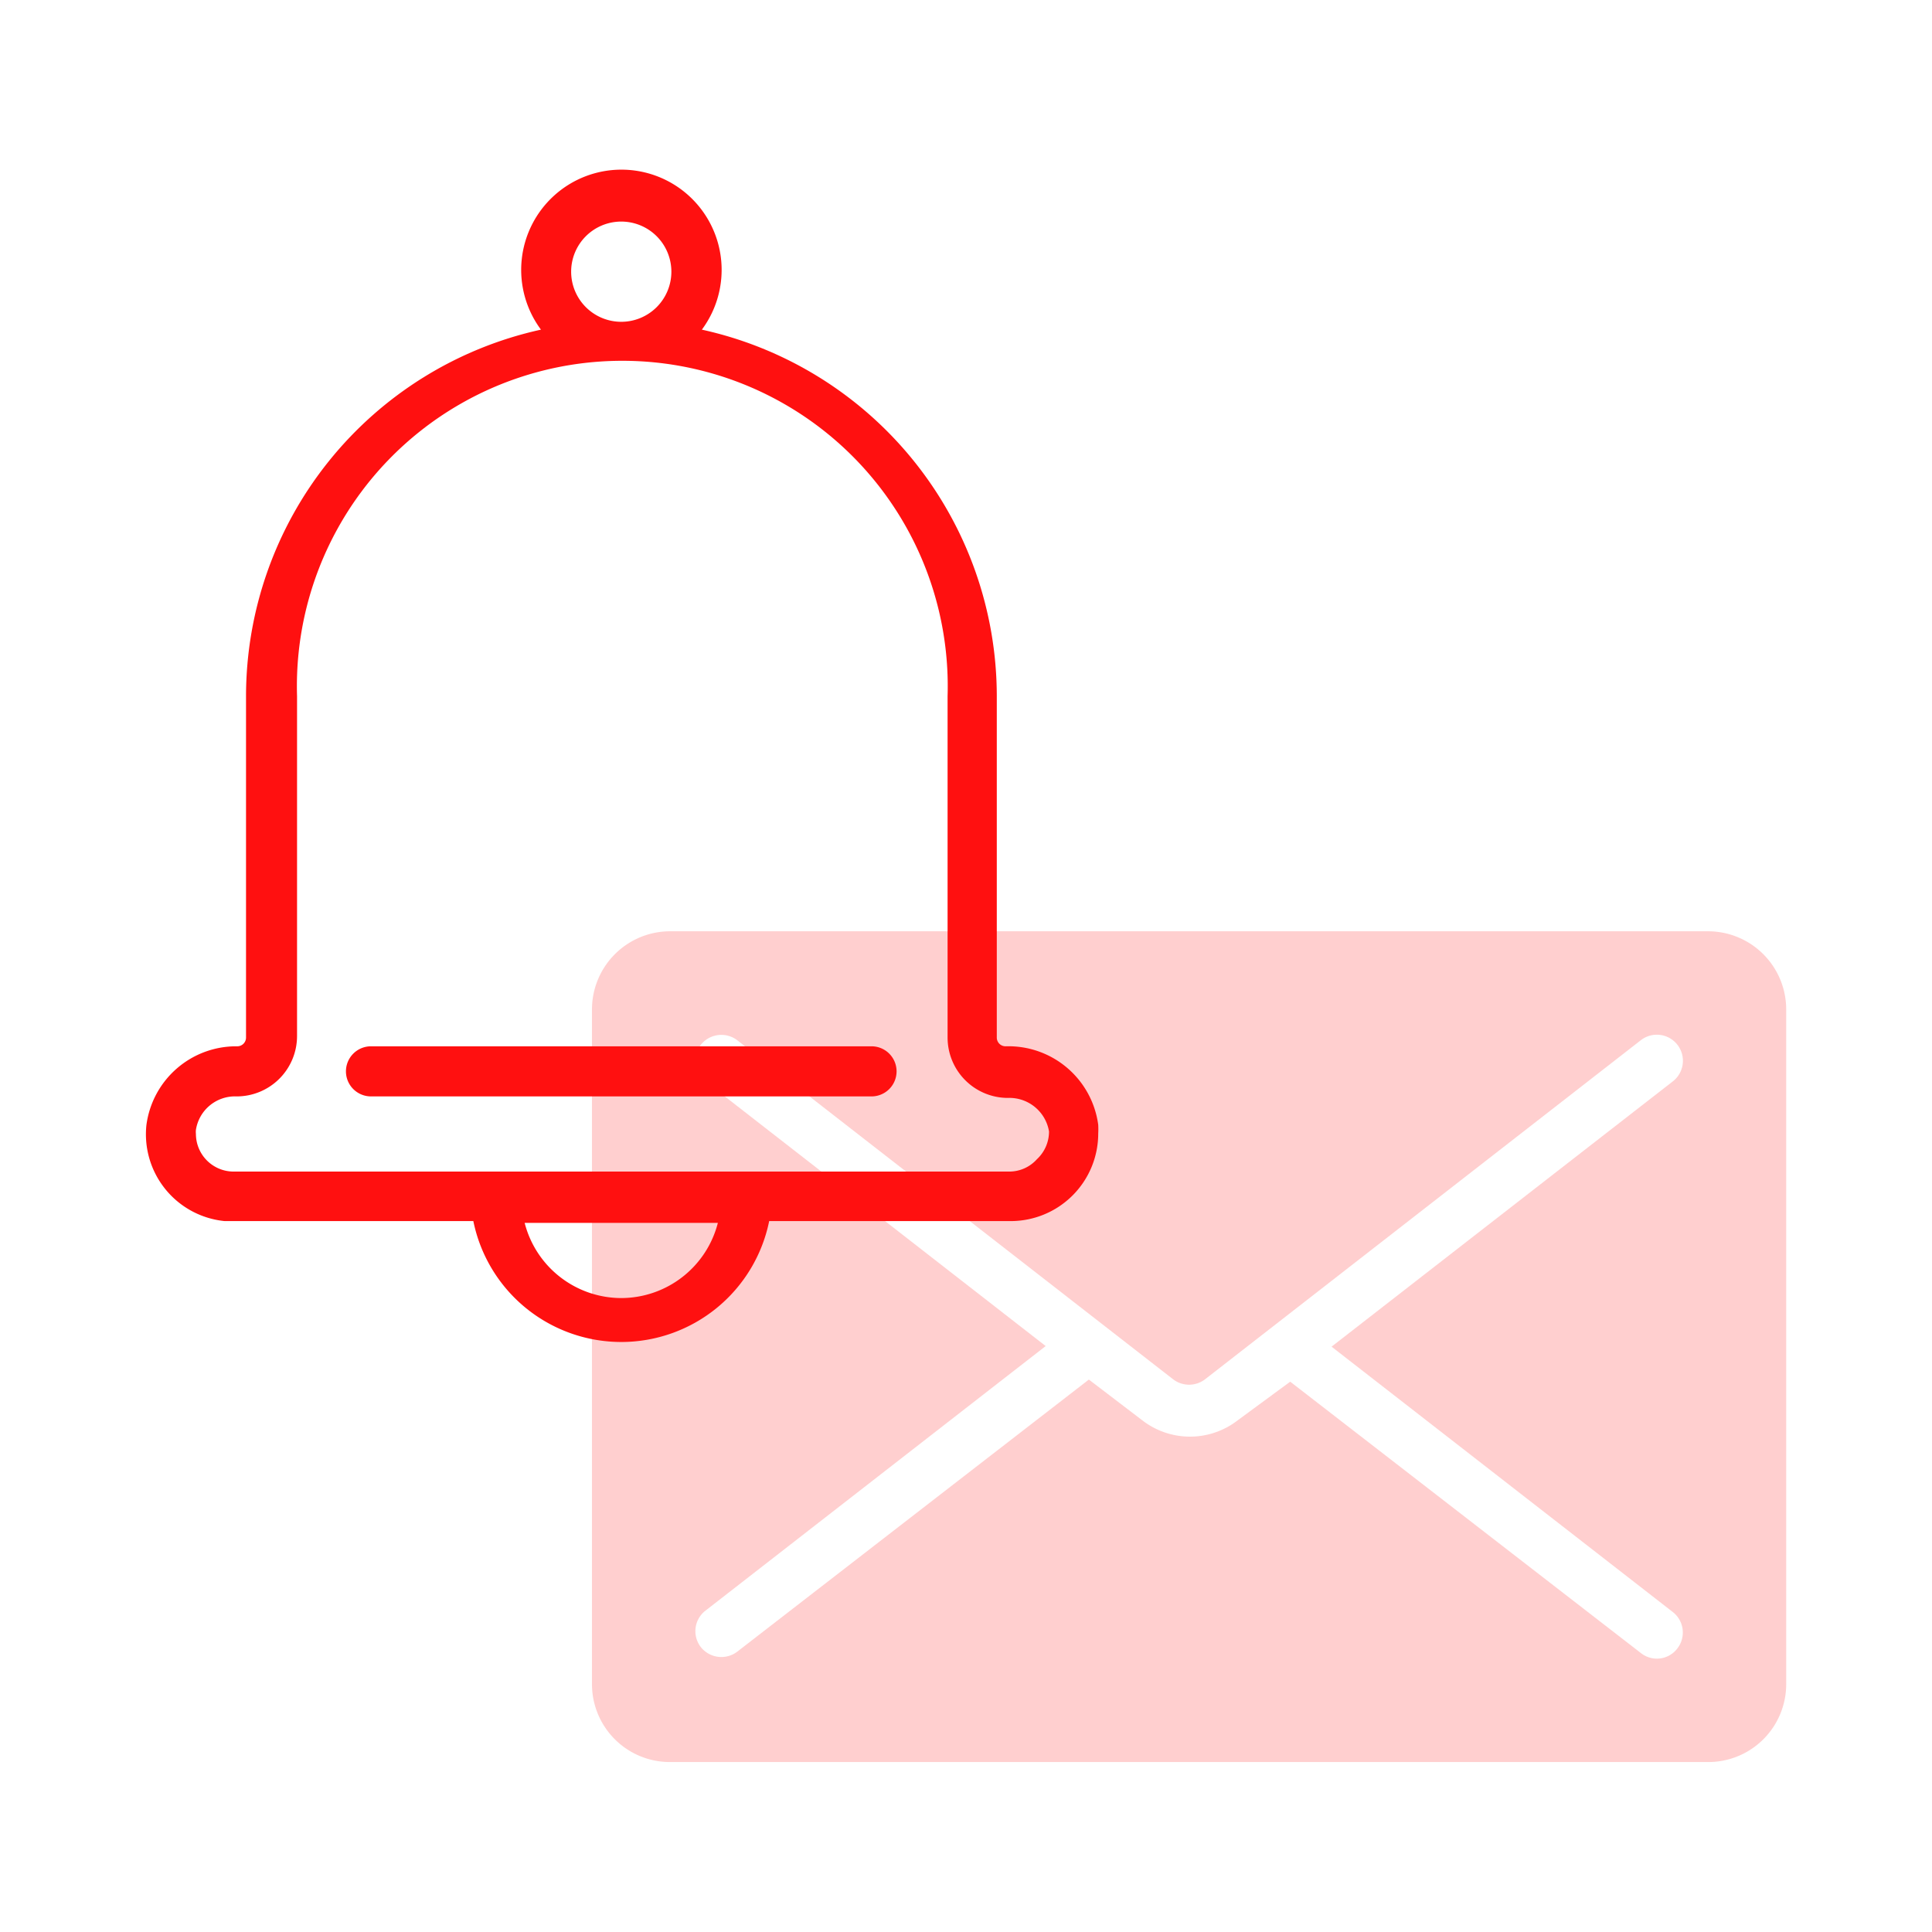<svg xmlns="http://www.w3.org/2000/svg" viewBox="0 0 64 64"><defs><style>.cls-1{fill:none;}.cls-2,.cls-3{fill:#ff1010;}.cls-2{opacity:0.2;}</style></defs><g id="Layer_2" data-name="Layer 2"><g id="Layer_1-2" data-name="Layer 1"><g id="Notification"><rect class="cls-1" width="64" height="64"/><path class="cls-2" d="M56.59,30.85H22.19a2.59,2.59,0,0,0-2.58,2.58V55.79a2.58,2.58,0,0,0,2.58,2.58h34.4a2.58,2.58,0,0,0,2.58-2.58V33.43A2.59,2.59,0,0,0,56.59,30.85ZM55.4,53.39a.86.86,0,0,1,.17,1.21.85.85,0,0,1-1.2.17l0,0-11.63-9L41,47.05a2.58,2.58,0,0,1-3.16,0L36.07,45.7l-11.63,9a.87.87,0,0,1-1.21-.12.86.86,0,0,1,.12-1.21l0,0,11.29-8.78L23.38,35.83a.86.86,0,0,1-.18-1.2.87.87,0,0,1,1.21-.18l0,0L38.86,45.69a.87.87,0,0,0,1.06,0L54.34,34.47a.86.86,0,0,1,1.09,1.34l0,0L44.11,44.61Z"/><path class="cls-3" d="M33.31,34.66a.29.29,0,0,1-.29-.29V23.06a12.44,12.44,0,0,0-9.77-12.14,3.32,3.32,0,1,0-5.33,0A12.44,12.44,0,0,0,8.15,23.06V34.37a.29.29,0,0,1-.3.29h0a3,3,0,0,0-3,2.61,2.89,2.89,0,0,0,2.59,3.18h8.24a5,5,0,0,0,9.8,0h8a2.9,2.9,0,0,0,2.9-2.9,2.71,2.71,0,0,0,0-.29A3,3,0,0,0,33.31,34.66ZM18.92,9a1.66,1.66,0,1,1,1.66,1.66A1.66,1.66,0,0,1,18.92,9Zm1.66,34a3.31,3.31,0,0,1-3.2-2.49h6.4A3.31,3.31,0,0,1,20.58,43ZM34.35,38.4a1.23,1.23,0,0,1-.92.41H7.73a1.25,1.25,0,0,1-1.24-1.25.62.62,0,0,1,0-.13,1.31,1.31,0,0,1,1.35-1.11,2,2,0,0,0,2-2V23.06a10.78,10.78,0,1,1,21.55,0V34.37a2,2,0,0,0,2,2,1.33,1.33,0,0,1,1.36,1.11A1.25,1.25,0,0,1,34.35,38.4Z"/><path class="cls-3" d="M28.87,34.66H12.29a.83.83,0,1,0,0,1.66H28.87a.83.83,0,0,0,0-1.66Z"/></g></g></g></svg>